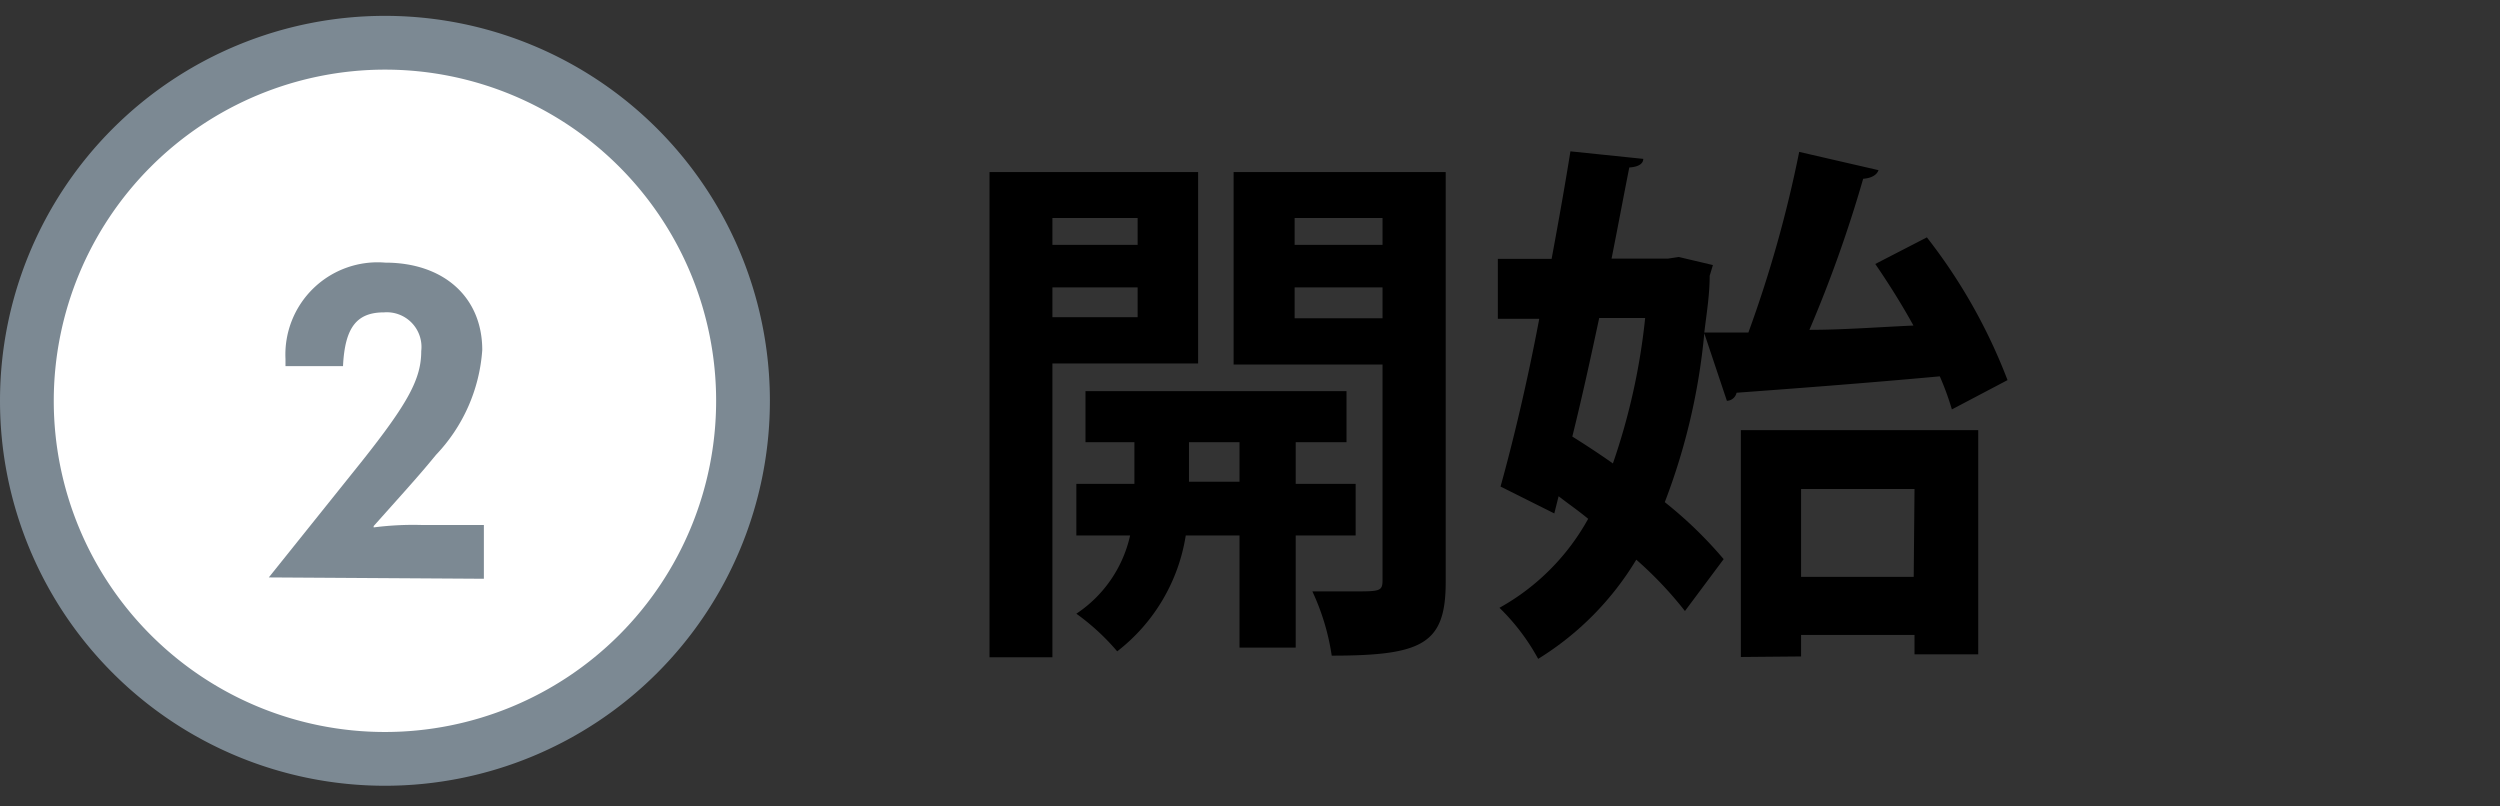 <svg id="Layer_1" data-name="Layer 1" xmlns="http://www.w3.org/2000/svg" width="93" height="30" viewBox="0 0 93 30"><rect x="0" y="0" width="93" height="30" fill="#333333" stroke="none"/><defs><style>.cls-1{fill:#fff;}.cls-2{fill:#7c8993;}</style></defs><title>Graphics_Japanese</title><path class="cls-1" d="M14.32,28.23A13.32,13.32,0,1,1,27.64,14.91,13.34,13.34,0,0,1,14.32,28.23Z"/><path class="cls-2" d="M14.32,2.59A12.32,12.32,0,1,1,2,14.91,12.33,12.33,0,0,1,14.32,2.59m0-2A14.32,14.32,0,1,0,28.64,14.91,14.32,14.32,0,0,0,14.32.59Z"/><path class="cls-2" d="M10,21.48l3.47-4.33c1.73-2.18,2.2-3.07,2.2-4.09a1.29,1.29,0,0,0-1.38-1.44c-1,0-1.46.53-1.53,2H10.62v-.27a3.43,3.43,0,0,1,3.71-3.58c2.17,0,3.61,1.28,3.61,3.25a6.28,6.28,0,0,1-1.72,3.9c-.24.29-.48.59-1.32,1.53l-1,1.12,0,.05a11.41,11.41,0,0,1,1.8-.09H18v2Z"/><path d="M44.57,13.52H39.15V24.45H36.81V6.4h7.76ZM42.32,8.11H39.15v1h3.17ZM39.15,11.8h3.17V10.69H39.15Zm11.28,8.12H48.2v4.17H46.11V19.92h-2a6.78,6.78,0,0,1-2.55,4.31,8.48,8.48,0,0,0-1.52-1.4,4.72,4.72,0,0,0,2-2.91h-2V18H42.2V16.45H40.38v-1.9h9.71v1.9H48.2V18h2.23Zm-6.2-2h1.88V16.45H44.23ZM53.78,6.4V21.65c0,2.3-.85,2.74-4.24,2.74A8.59,8.59,0,0,0,48.82,22c.52,0,1.07,0,1.51,0,1,0,1.1,0,1.1-.42V13.56H45.89V6.4ZM51.43,8.11H48.16v1h3.27Zm-3.27,3.73h3.27V10.69H48.16Z"/><path d="M71.68,8.83a20.45,20.45,0,0,1,3,5.31l-2.07,1.09A10.37,10.37,0,0,0,72.16,14c-2.83.26-5.65.47-7.56.61a.38.38,0,0,1-.36.3L63.4,12.4a23.59,23.59,0,0,1-1.47,6.28,15.45,15.45,0,0,1,2.19,2.12l-1.44,1.93a14.09,14.09,0,0,0-1.81-1.91,11,11,0,0,1-3.65,3.69,7.94,7.94,0,0,0-1.44-1.9,8.46,8.46,0,0,0,3.3-3.31c-.36-.3-.74-.56-1.1-.84l-.16.64-2-1c.46-1.65,1-3.9,1.44-6.24H55.72V9.63h2c.26-1.4.5-2.75.7-4l2.71.28c0,.18-.18.3-.52.32-.2,1-.42,2.19-.66,3.39h2.1l.4-.06,1.27.3-.12.4c0,.73-.12,1.43-.2,2.11l1.64,0a45.9,45.9,0,0,0,1.89-6.72l2.95.68c-.06.18-.27.3-.57.32a48.5,48.5,0,0,1-2,5.62c1.24,0,2.55-.1,3.87-.16-.44-.8-.94-1.59-1.42-2.29Zm-12.19,3c-.32,1.5-.65,3-1,4.41.48.3,1,.64,1.51,1a24.08,24.08,0,0,0,1.2-5.41Zm5.27,12.61V16h8.83v8.34H71.22v-.72H67v.8Zm6.46-6.25H67v3.27h4.19Z"/></svg>